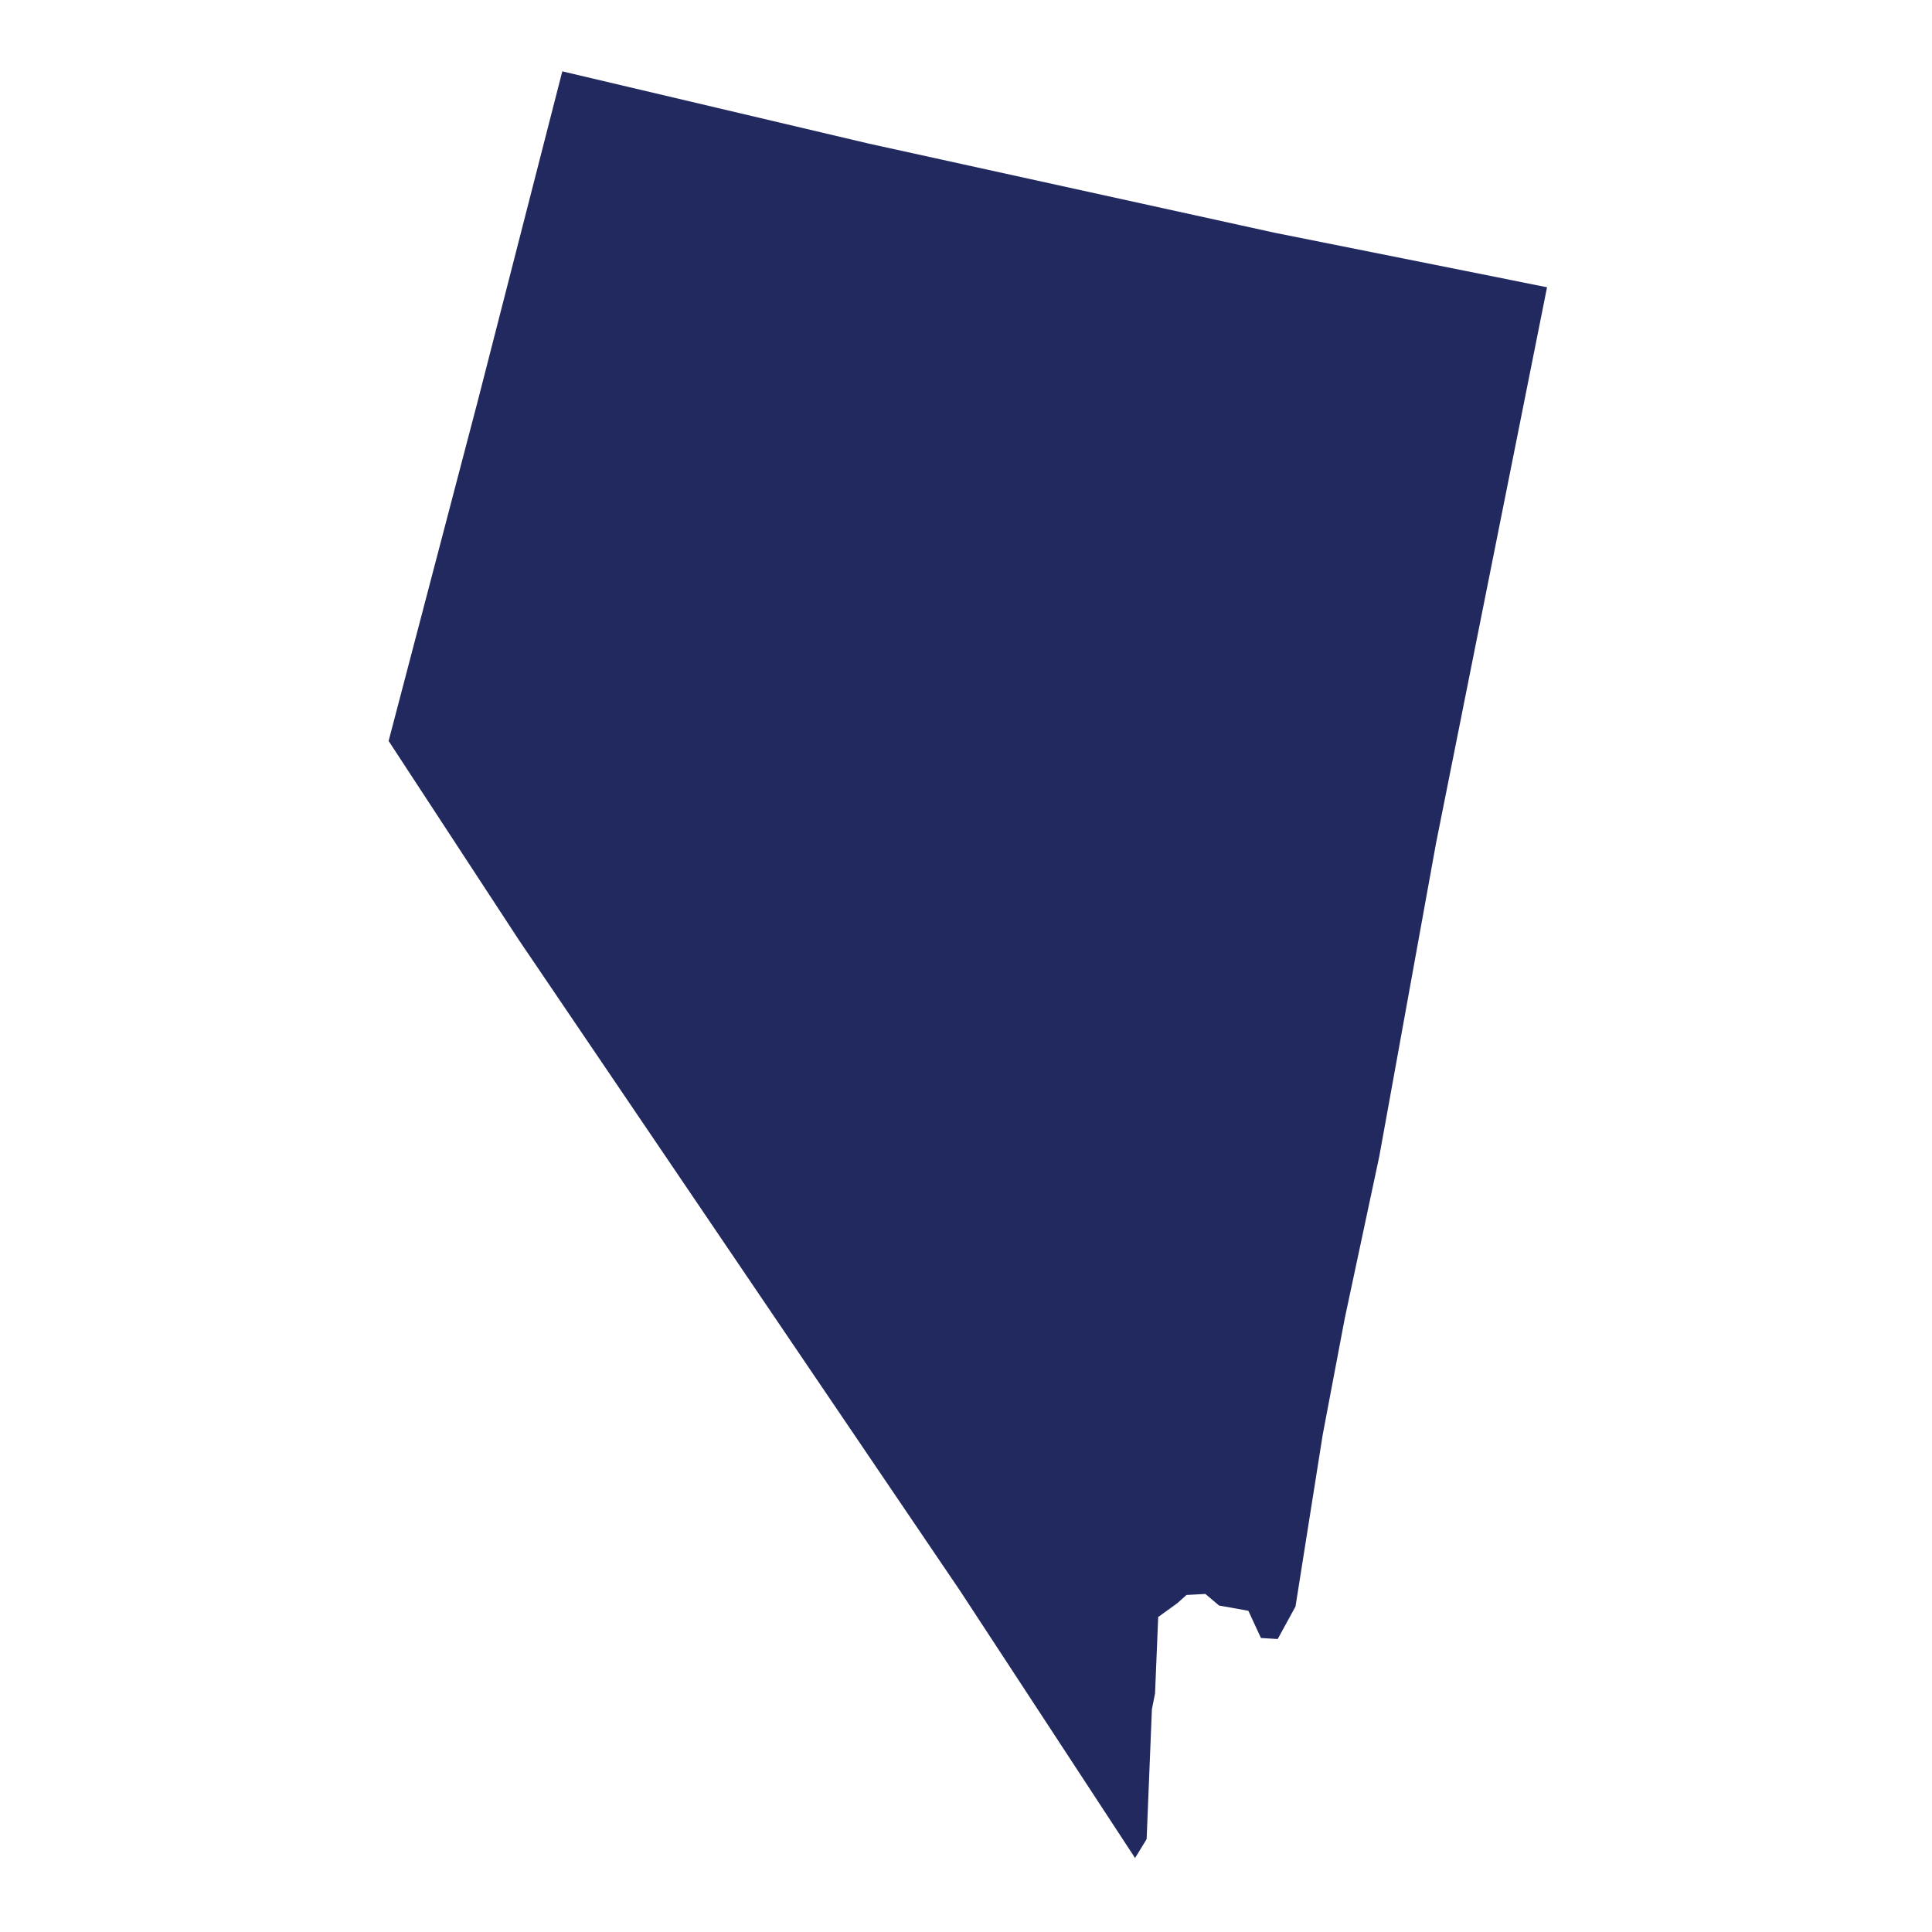 <?xml version="1.0" encoding="UTF-8" standalone="no"?>
<!DOCTYPE svg PUBLIC "-//W3C//DTD SVG 1.1//EN" "http://www.w3.org/Graphics/SVG/1.1/DTD/svg11.dtd">
<svg width="100%" height="100%" viewBox="0 0 1100 1100" version="1.1" xmlns="http://www.w3.org/2000/svg" xmlns:xlink="http://www.w3.org/1999/xlink" xml:space="preserve" xmlns:serif="http://www.serif.com/" style="fill-rule:evenodd;clip-rule:evenodd;stroke-linejoin:round;stroke-miterlimit:2;">
    <g id="USA" transform="matrix(1,0,0,1,121.102,173.779)">
        <g transform="matrix(4.167,0,0,4.167,428.898,376.221)">
            <g id="USA1" serif:id="USA">
                <g transform="matrix(1,0,0,1,-130,-130)">
                    <g id="NV_1_">
                        <path id="NV" d="M116.75,17.64L172.16,29.81L209.39,37.26L194.21,113.29L186.48,155.96L181.75,178.15L178.74,194.04L175.02,217.52L172.59,221.96L170.3,221.82L168.58,218.1L164.57,217.38L162.71,215.8L160.13,215.94L158.84,217.09L156.26,218.95L155.83,229.4L155.4,231.55L154.68,249.3L153.1,251.88L129.19,215.37L68.91,126.45L51.11,99.25L63.35,52.57L74.84,7.76L116.75,17.64Z" style="fill:rgb(33,41,94);fill-rule:nonzero;"/>
                    </g>
                </g>
            </g>
        </g>
    </g>
</svg>
